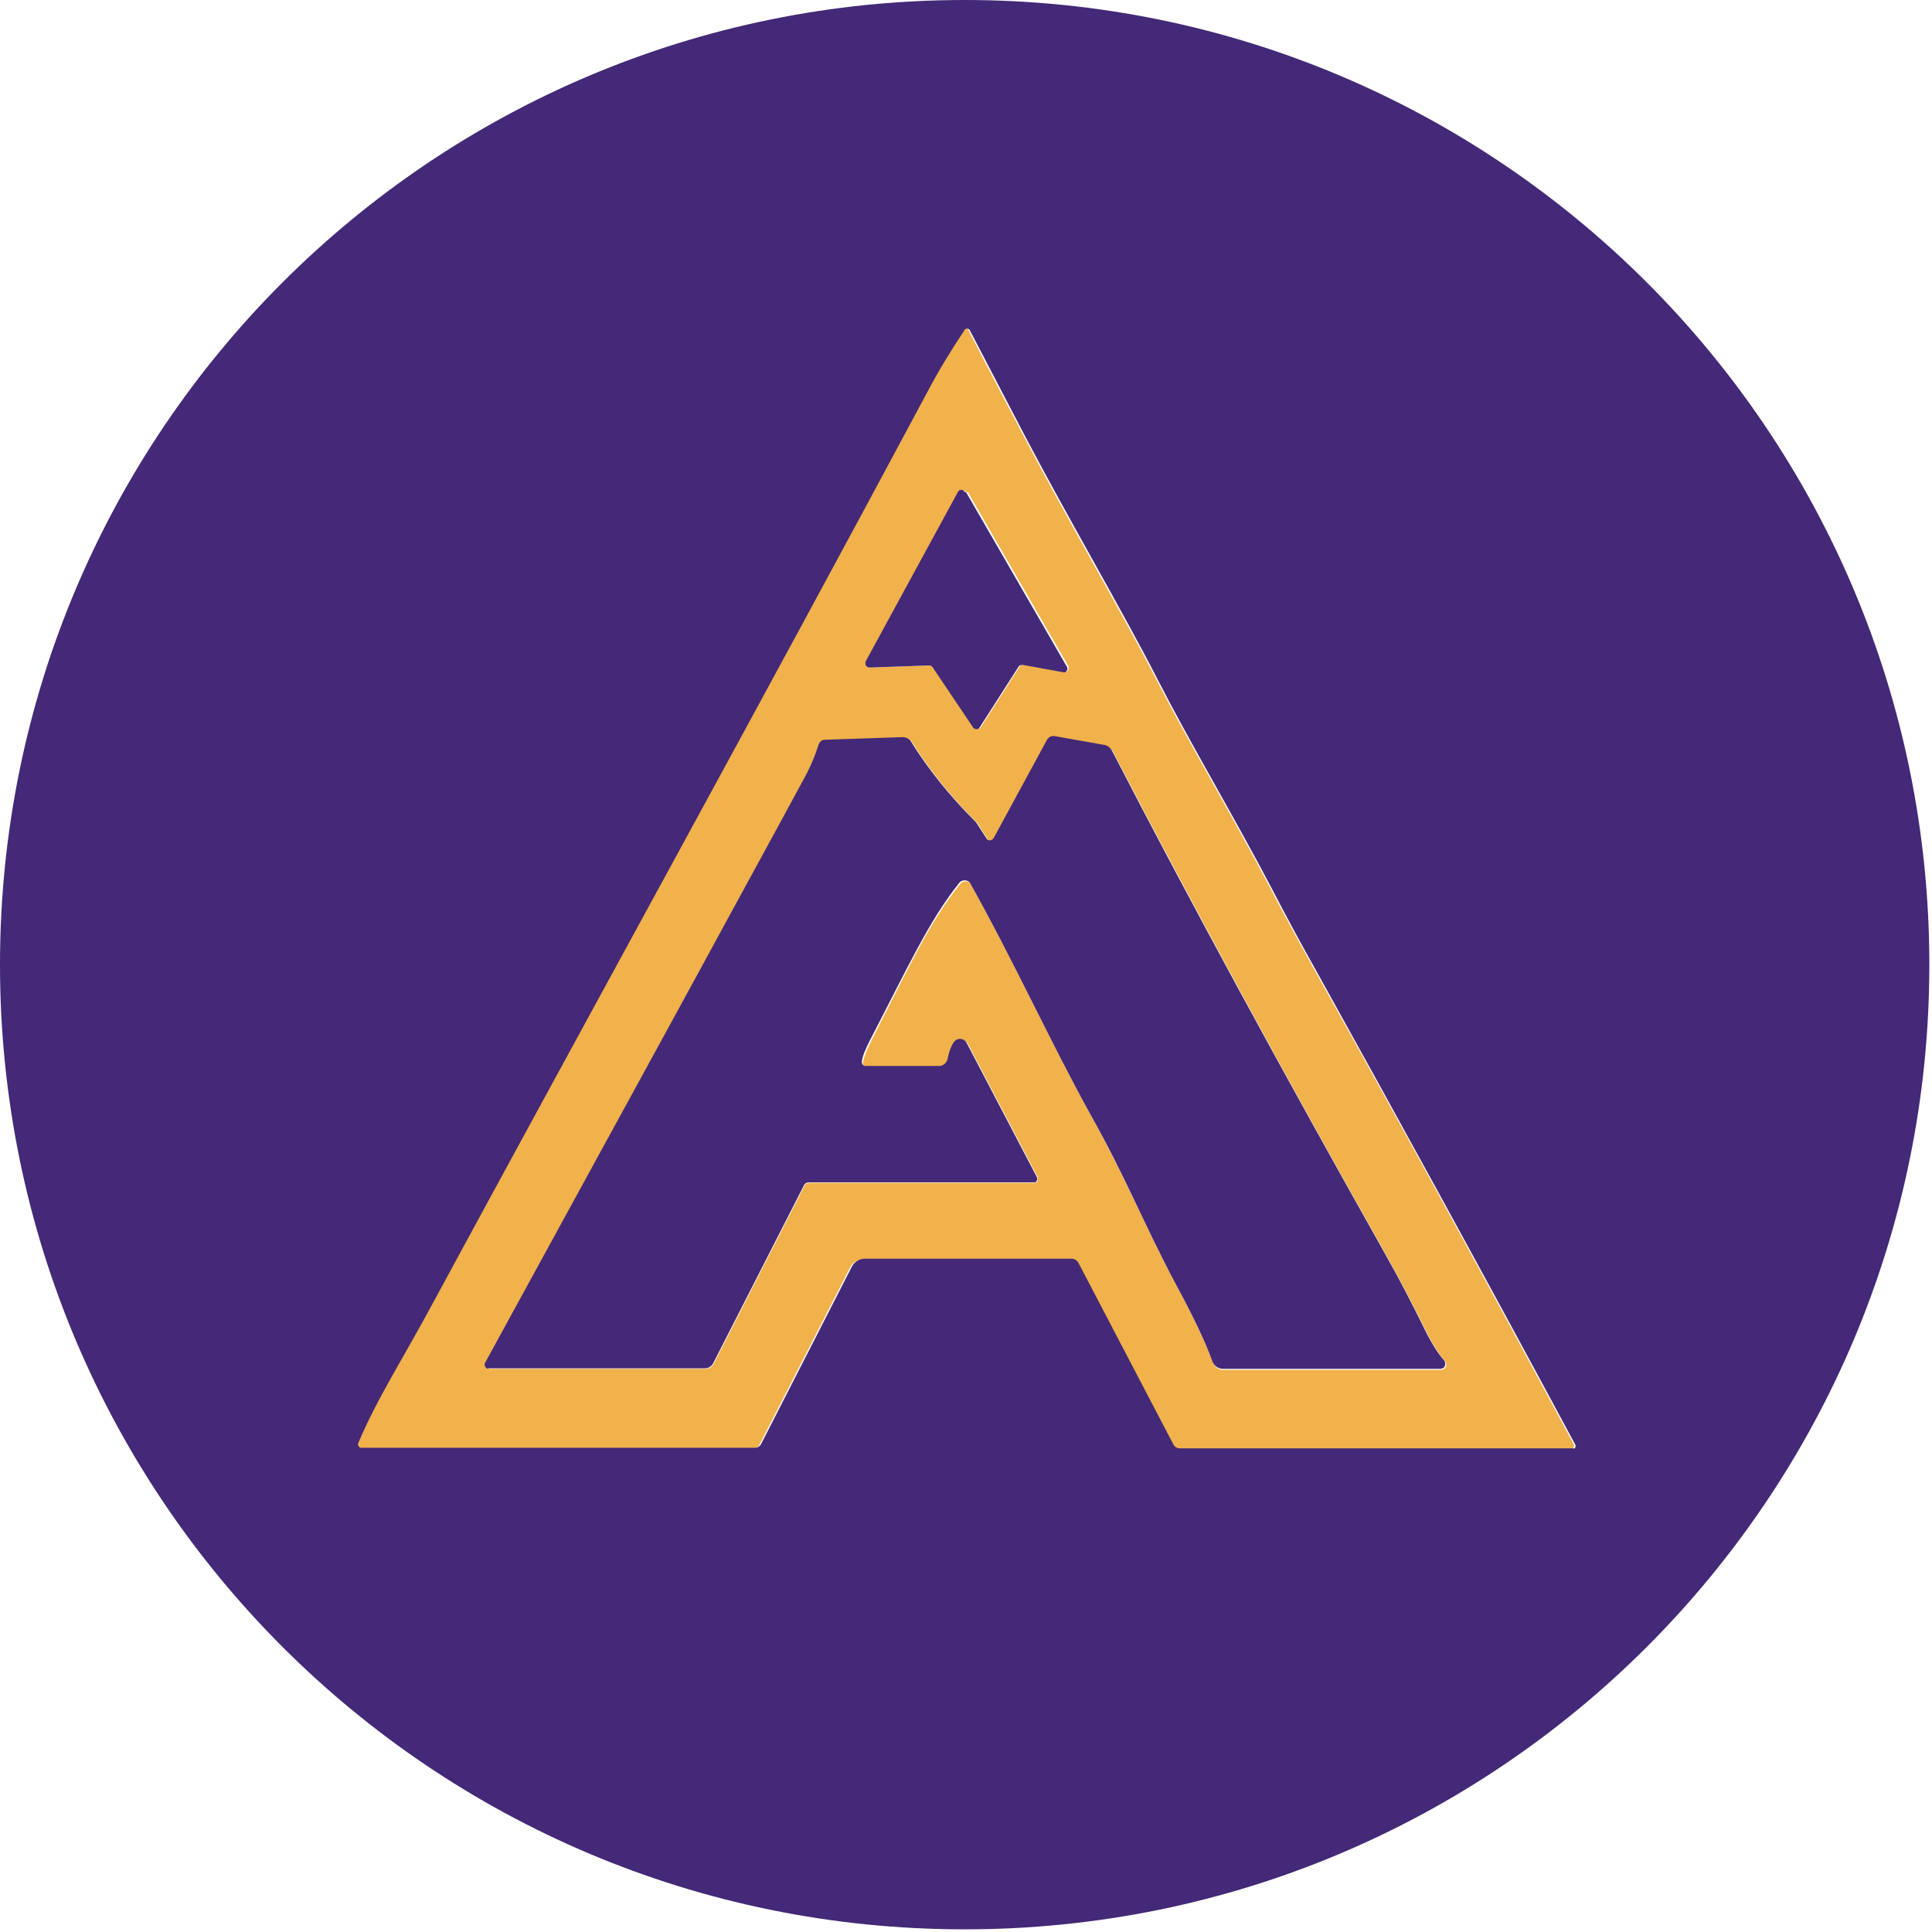 <svg xmlns="http://www.w3.org/2000/svg" width="526" height="526" viewBox="0 0 526 526" fill="none"><path d="M428.255 394.452H320.767C320.06 394.452 319.494 394.028 319.069 393.462L293.188 343.961C292.763 343.254 292.197 342.83 291.349 342.83H235.059C233.645 342.83 232.231 343.679 231.523 344.951L206.773 393.321C206.49 393.887 205.783 394.311 205.076 394.311H98.153C97.588 394.311 97.022 393.887 97.022 393.18C97.022 393.038 97.022 392.897 97.022 392.755C102.255 380.451 109.185 369.843 117.247 354.852C159.535 276.781 207.621 189.518 251.889 106.781C255.284 100.416 258.678 94.759 262.073 89.809C262.355 89.385 262.921 89.243 263.345 89.526C263.345 89.526 263.628 89.668 263.628 89.809C264.336 91.223 269.286 100.841 278.761 118.802C290.5 141.29 305.351 166.606 314.827 184.992C323.737 202.388 335.476 222.047 345.8 241.706C349.619 249.061 353.72 256.557 358.105 264.477C378.754 301.39 402.231 344.386 428.537 393.321C428.679 393.604 428.538 394.028 428.255 394.311H427.972L428.255 394.452ZM263.063 134.077C262.78 133.511 262.073 133.37 261.648 133.653C261.507 133.653 261.365 133.936 261.224 134.077L236.049 180.325C235.766 180.891 236.049 181.457 236.473 181.739C236.615 181.739 236.898 181.739 237.039 181.739L253.162 181.174C253.587 181.174 253.87 181.315 254.152 181.598L265.184 198.004C265.467 198.57 266.174 198.57 266.74 198.287C266.74 198.287 267.023 198.145 267.023 198.004L277.63 181.457C277.913 181.032 278.337 180.891 278.761 181.032L289.652 183.012C290.217 183.012 290.783 182.729 290.925 182.164C290.925 181.881 290.925 181.598 290.925 181.457L263.487 133.936L263.063 134.077ZM133.087 372.672H192.064C193.054 372.672 193.903 372.106 194.327 371.258L219.077 322.747C219.36 322.322 219.785 322.04 220.35 322.04H281.59C282.156 322.04 282.58 321.615 282.58 321.049C282.58 320.908 282.58 320.767 282.58 320.625L263.487 284.136C262.921 283.146 261.79 282.722 260.8 283.287C260.517 283.287 260.375 283.57 260.093 283.853C259.244 284.984 258.537 286.54 258.254 288.662C258.112 289.793 257.122 290.5 255.991 290.5H235.908C235.342 290.5 234.918 290.076 234.918 289.51C234.918 289.51 234.918 289.51 234.918 289.369C235.201 287.954 235.908 285.833 237.322 283.146C247.222 263.77 253.162 250.758 261.507 240.575C262.073 239.868 263.204 239.726 263.911 240.292C264.053 240.292 264.194 240.575 264.336 240.858C276.216 262.073 286.257 284.277 297.148 303.936C306.341 320.484 311.715 333.92 320.484 350.326C325.151 358.953 328.263 365.883 330.243 370.975C330.667 372.106 331.798 372.955 333.071 372.955H392.331C393.038 372.955 393.745 372.389 393.745 371.541C393.745 371.258 393.745 370.975 393.462 370.692C391.624 368.429 390.21 366.166 388.937 363.762C384.835 355.417 381.017 348.204 377.481 341.84C349.619 292.48 324.868 246.656 302.946 204.51C302.522 203.803 301.815 203.237 300.966 203.096L287.389 200.691C286.54 200.55 285.692 200.974 285.267 201.823L270.841 228.412C270.558 228.978 269.851 229.119 269.286 228.836C269.144 228.836 269.003 228.553 268.861 228.412L266.033 224.027C266.033 223.886 265.75 223.745 265.608 223.603C258.82 216.814 253.021 209.601 248.354 202.106C247.788 201.257 246.939 200.833 245.949 200.833L224.876 201.54C224.169 201.54 223.462 202.106 223.179 202.813C222.189 206.066 220.633 209.319 218.936 212.572C211.157 226.998 203.52 240.999 196.307 254.152C194.044 258.395 172.688 297.289 132.38 371.116C132.097 371.682 132.38 372.389 132.804 372.672C132.946 372.672 133.228 372.672 133.37 372.813L133.087 372.672Z" fill="#F1B14B"></path><path d="M525.277 262.638C525.277 407.747 407.747 525.277 262.638 525.277C117.53 525.277 0 407.747 0 262.638C0 117.53 117.53 0 262.638 0C407.747 0 525.277 117.53 525.277 262.638ZM428.255 394.453C428.679 394.453 428.962 394.17 428.962 393.745V393.463C402.656 344.527 379.036 301.532 358.529 264.618C354.145 256.84 350.043 249.202 346.224 241.848C335.9 222.189 324.161 202.53 315.251 185.134C305.775 166.606 290.925 141.29 279.186 118.944C269.851 100.982 264.76 91.365 264.053 89.95C263.911 89.526 263.346 89.385 262.921 89.526C262.78 89.526 262.638 89.668 262.638 89.809C259.244 94.901 255.708 100.558 252.455 106.781C208.187 189.518 160.1 276.782 117.812 354.852C109.751 369.843 102.821 380.451 97.588 392.755C97.305 393.321 97.588 393.887 98.153 394.17C98.153 394.17 98.436 394.17 98.578 394.17H205.5C206.207 394.17 206.914 393.745 207.197 393.18L231.948 344.81C232.655 343.537 233.928 342.689 235.483 342.689H291.773C292.48 342.689 293.188 343.113 293.612 343.82L319.494 393.321C319.777 393.887 320.484 394.311 321.191 394.311H428.679L428.255 394.453Z" fill="#432977"></path><path d="M263.063 134.077L290.5 181.598C290.783 182.164 290.5 182.729 290.076 183.012C289.793 183.012 289.652 183.154 289.369 183.012L278.479 181.032C278.054 181.032 277.63 181.032 277.347 181.456L266.74 198.004C266.457 198.57 265.75 198.711 265.184 198.287C265.184 198.287 264.901 198.145 264.901 198.004L253.87 181.598C253.728 181.315 253.304 181.173 252.88 181.173L236.756 181.739C236.191 181.739 235.625 181.315 235.625 180.749C235.625 180.608 235.625 180.325 235.625 180.183L260.8 133.935C261.083 133.37 261.79 133.228 262.214 133.511C262.355 133.511 262.497 133.794 262.638 133.935L263.063 134.077Z" fill="#432977"></path><path d="M133.087 372.672C132.38 372.672 131.956 372.107 131.956 371.541C131.956 371.399 131.956 371.117 132.097 370.975C172.405 297.289 193.761 258.254 196.024 254.011C203.237 240.717 210.874 226.856 218.653 212.43C220.492 209.177 221.906 205.783 222.896 202.672C223.179 201.964 223.745 201.399 224.593 201.399L245.667 200.692C246.657 200.692 247.647 201.116 248.071 201.964C252.738 209.46 258.537 216.673 265.326 223.462C265.326 223.462 265.608 223.745 265.75 223.886L268.579 228.271C268.861 228.836 269.71 228.978 270.134 228.554C270.276 228.554 270.417 228.271 270.559 228.129L284.985 201.54C285.409 200.691 286.257 200.267 287.106 200.409L300.683 202.813C301.532 202.954 302.239 203.52 302.664 204.227C324.444 246.374 349.336 292.056 377.198 341.557C380.734 347.78 384.552 355.135 388.654 363.479C389.927 365.884 391.341 368.288 393.18 370.409C393.604 370.975 393.604 371.824 393.038 372.389C392.755 372.531 392.473 372.672 392.19 372.672H332.93C331.657 372.672 330.526 371.824 330.101 370.692C328.263 365.601 325.01 358.671 320.342 350.043C311.574 333.637 306.341 320.201 297.006 303.654C286.116 283.995 276.074 261.79 264.194 240.575C263.77 239.727 262.638 239.444 261.79 239.868C261.648 239.868 261.366 240.151 261.224 240.292C253.021 250.475 247.081 263.487 237.039 282.863C235.625 285.55 234.776 287.672 234.635 289.086C234.635 289.652 234.918 290.076 235.484 290.218C235.484 290.218 235.484 290.218 235.625 290.218H255.708C256.84 290.218 257.688 289.369 257.971 288.379C258.395 286.258 258.961 284.702 259.81 283.57C260.517 282.722 261.79 282.58 262.638 283.288C262.921 283.429 263.063 283.712 263.204 283.995L282.297 320.484C282.58 321.05 282.297 321.615 281.873 321.898C281.732 321.898 281.59 321.898 281.449 321.898H220.209C219.643 321.898 219.219 322.181 218.936 322.605L194.186 371.117C193.761 371.965 192.913 372.531 191.923 372.531H132.946L133.087 372.672Z" fill="#432977"></path></svg>